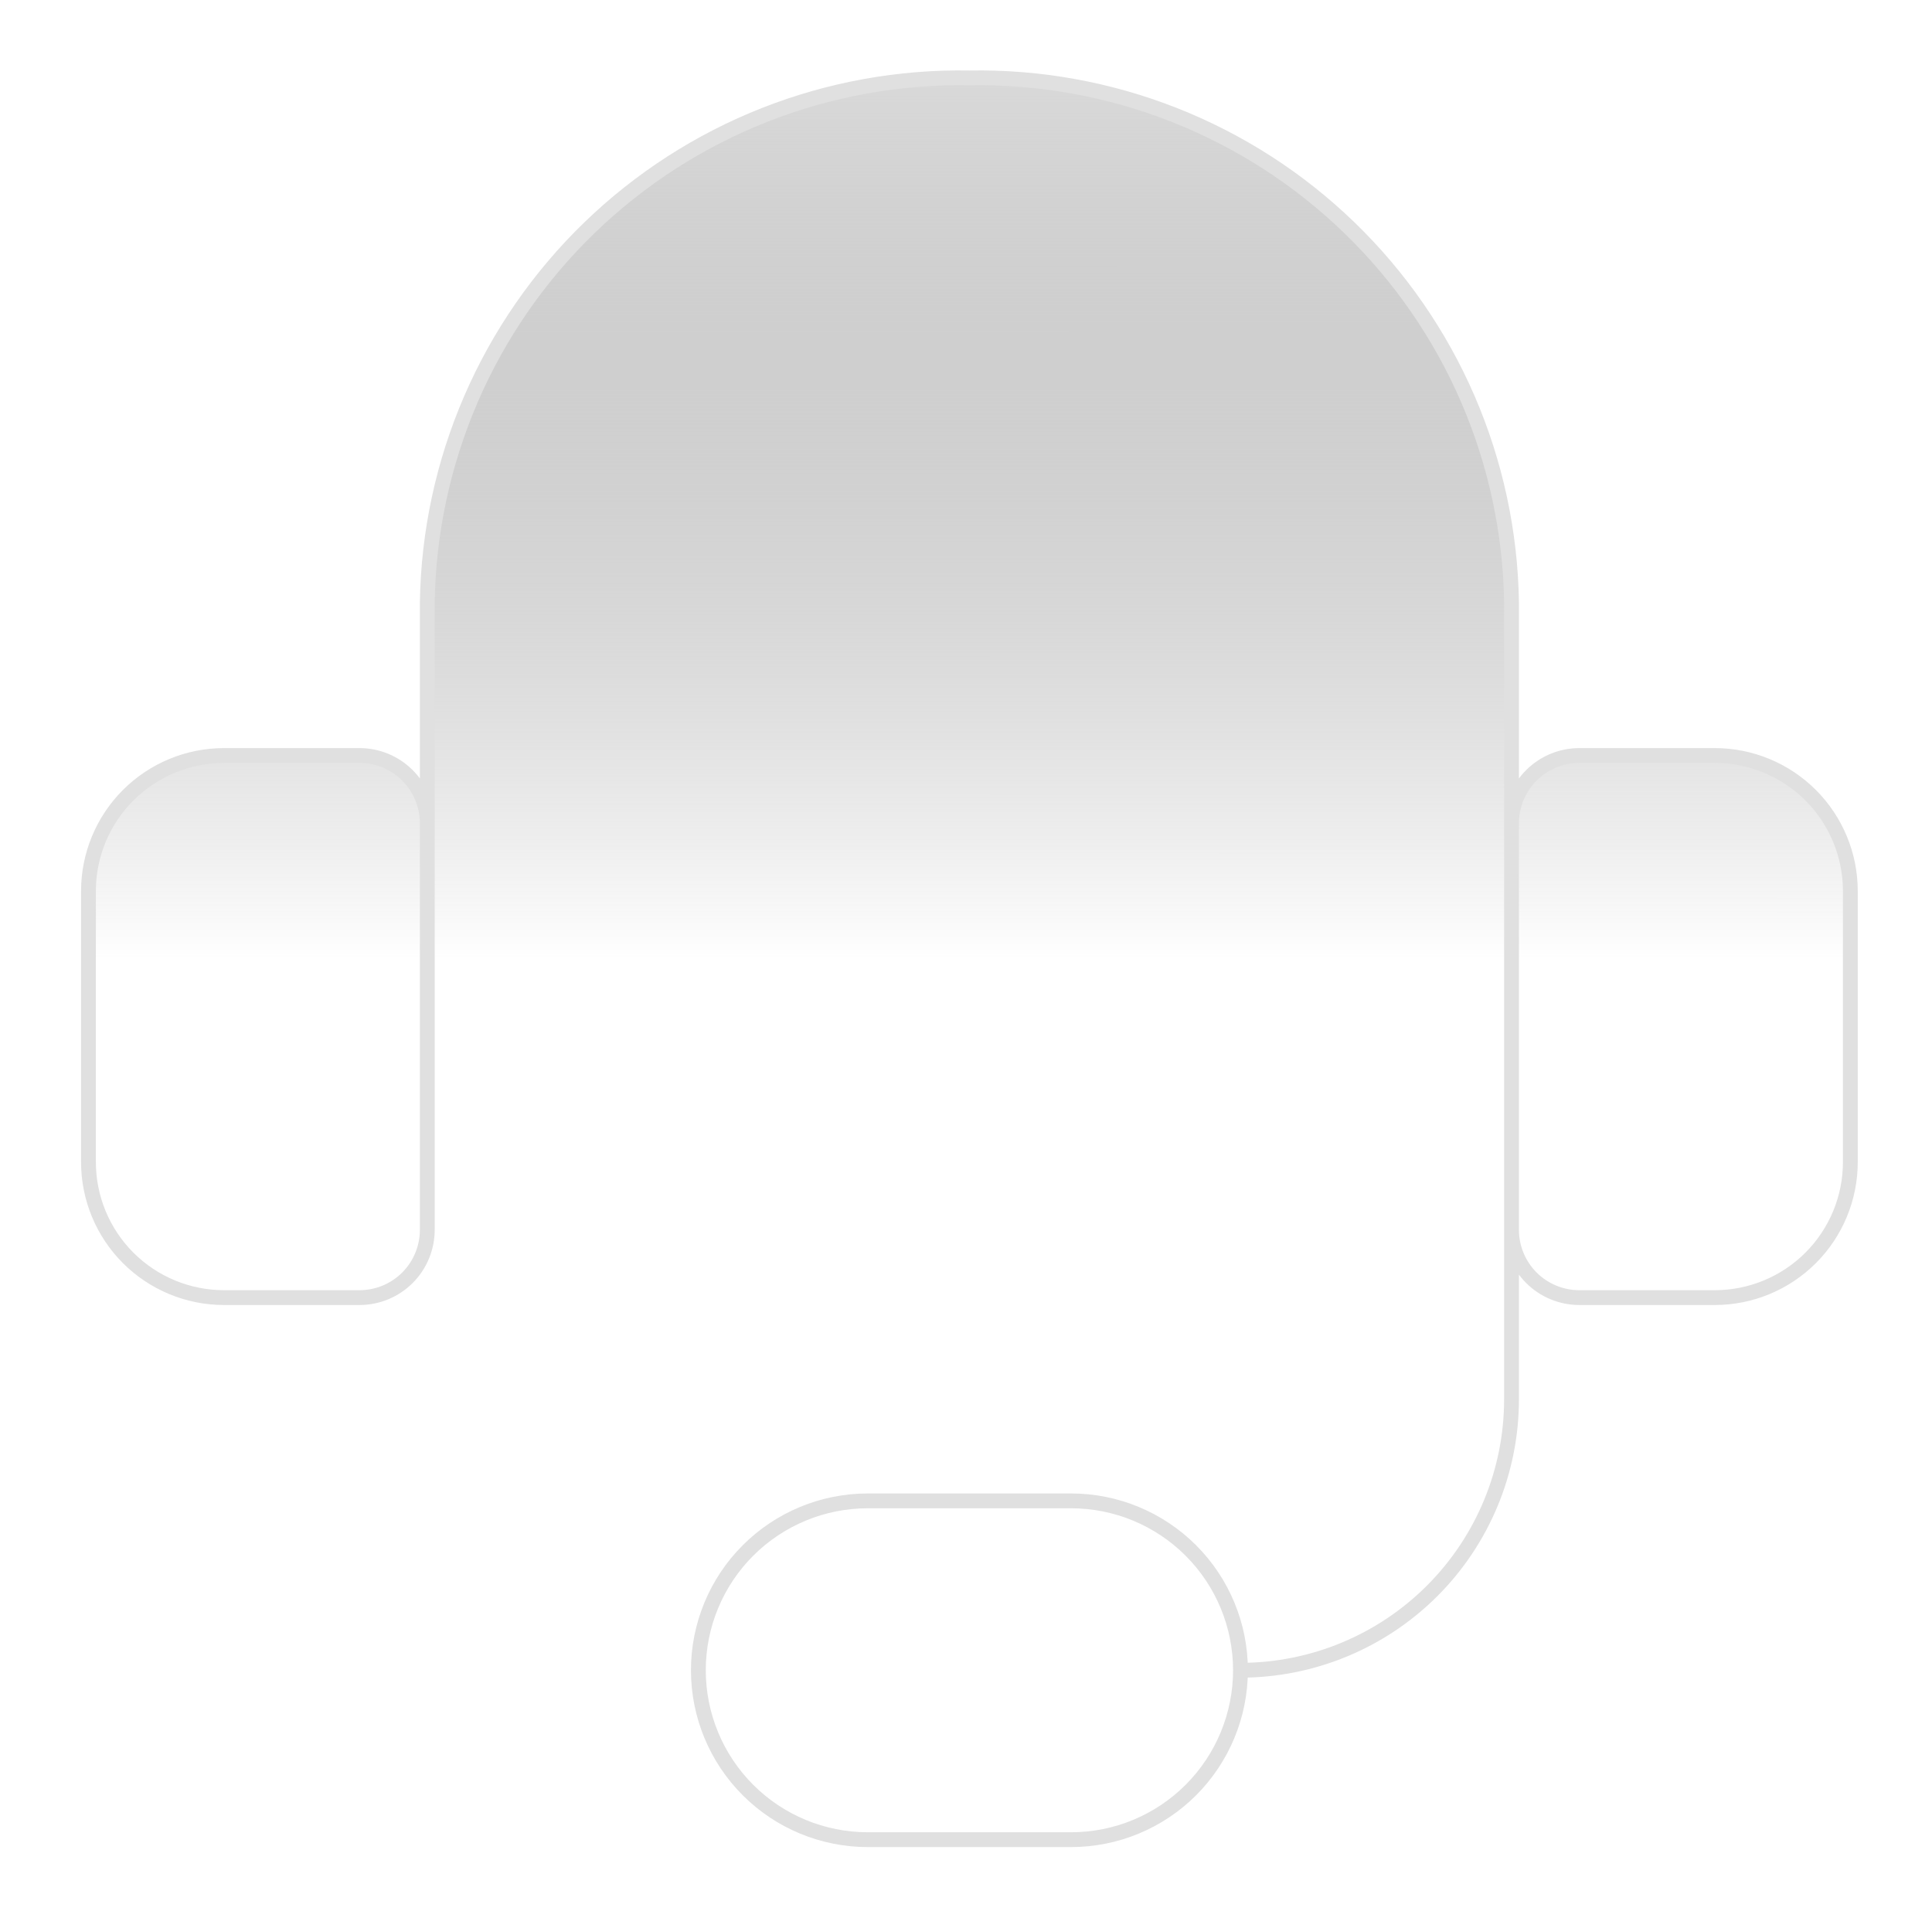 <svg width="91" height="90" viewBox="0 0 91 90" fill="none" xmlns="http://www.w3.org/2000/svg">
<path d="M20.126 45.163V28.375C20.176 25.075 20.877 21.817 22.188 18.788C23.499 15.759 25.395 13.018 27.767 10.724C30.139 8.429 32.941 6.624 36.011 5.414C39.082 4.204 42.361 3.611 45.661 3.67C48.961 3.611 52.24 4.204 55.31 5.414C58.381 6.624 61.183 8.429 63.555 10.724C65.927 13.018 67.823 15.759 69.134 18.788C70.445 21.817 71.145 25.075 71.195 28.375V45.163M10.551 35.588H16.935C17.781 35.588 18.593 35.925 19.192 36.523C19.79 37.122 20.126 37.933 20.126 38.78V57.931C20.126 58.777 19.79 59.589 19.192 60.188C18.593 60.786 17.781 61.123 16.935 61.123H10.551C8.858 61.123 7.234 60.45 6.037 59.253C4.84 58.056 4.167 56.432 4.167 54.739V41.972C4.167 40.279 4.84 38.655 6.037 37.458C7.234 36.261 8.858 35.588 10.551 35.588ZM80.77 61.123H74.387C73.54 61.123 72.728 60.786 72.13 60.188C71.531 59.589 71.195 58.777 71.195 57.931V38.78C71.195 37.933 71.531 37.122 72.13 36.523C72.728 35.925 73.54 35.588 74.387 35.588H80.77C82.463 35.588 84.087 36.261 85.284 37.458C86.481 38.655 87.154 40.279 87.154 41.972V54.739C87.154 56.432 86.481 58.056 85.284 59.253C84.087 60.45 82.463 61.123 80.77 61.123ZM58.428 78.677C61.814 78.677 65.061 77.332 67.456 74.938C69.85 72.544 71.195 69.296 71.195 65.91V51.547M58.428 78.677C58.428 80.794 57.587 82.823 56.091 84.32C54.594 85.816 52.565 86.657 50.449 86.657H40.873C38.757 86.657 36.727 85.816 35.231 84.32C33.734 82.823 32.894 80.794 32.894 78.677C32.894 76.561 33.734 74.531 35.231 73.035C36.727 71.539 38.757 70.698 40.873 70.698H50.449C52.565 70.698 54.594 71.539 56.091 73.035C57.587 74.531 58.428 76.561 58.428 78.677Z" fill="url(#paint0_linear_85_1765)"/>
<path d="M20.126 45.163V28.375C20.176 25.075 20.877 21.817 22.188 18.788C23.499 15.759 25.395 13.018 27.767 10.724C30.139 8.429 32.941 6.624 36.011 5.414C39.082 4.204 42.361 3.611 45.661 3.67C48.961 3.611 52.24 4.204 55.31 5.414C58.381 6.624 61.183 8.429 63.555 10.724C65.927 13.018 67.823 15.759 69.134 18.788C70.445 21.817 71.145 25.075 71.195 28.375V45.163M58.428 78.677C61.814 78.677 65.061 77.332 67.456 74.938C69.85 72.544 71.195 69.296 71.195 65.91V51.547M58.428 78.677C58.428 80.794 57.587 82.823 56.091 84.32C54.594 85.816 52.565 86.657 50.449 86.657H40.873C38.757 86.657 36.727 85.816 35.231 84.32C33.734 82.823 32.894 80.794 32.894 78.677C32.894 76.561 33.734 74.531 35.231 73.035C36.727 71.539 38.757 70.698 40.873 70.698H50.449C52.565 70.698 54.594 71.539 56.091 73.035C57.587 74.531 58.428 76.561 58.428 78.677ZM10.551 35.588H16.935C17.781 35.588 18.593 35.925 19.192 36.523C19.79 37.122 20.126 37.934 20.126 38.78V57.931C20.126 58.777 19.79 59.589 19.192 60.188C18.593 60.786 17.781 61.123 16.935 61.123H10.551C8.858 61.123 7.234 60.45 6.037 59.253C4.84 58.056 4.167 56.432 4.167 54.739V41.972C4.167 40.279 4.84 38.655 6.037 37.458C7.234 36.261 8.858 35.588 10.551 35.588ZM80.77 61.123H74.387C73.54 61.123 72.728 60.786 72.13 60.188C71.531 59.589 71.195 58.777 71.195 57.931V38.78C71.195 37.934 71.531 37.122 72.13 36.523C72.728 35.925 73.54 35.588 74.387 35.588H80.77C82.463 35.588 84.087 36.261 85.284 37.458C86.481 38.655 87.154 40.279 87.154 41.972V54.739C87.154 56.432 86.481 58.056 85.284 59.253C84.087 60.45 82.463 61.123 80.77 61.123Z" stroke="#E0E0E0" stroke-width="0.698" stroke-linecap="round" stroke-linejoin="round"/>
<defs>
<linearGradient id="paint0_linear_85_1765" x1="45.661" y1="3.666" x2="45.66" y2="45.166" gradientUnits="userSpaceOnUse">
<stop stop-color="#D9D9D9"/>
<stop offset="1" stop-color="#737373" stop-opacity="0"/>
</linearGradient>
</defs>
</svg>
